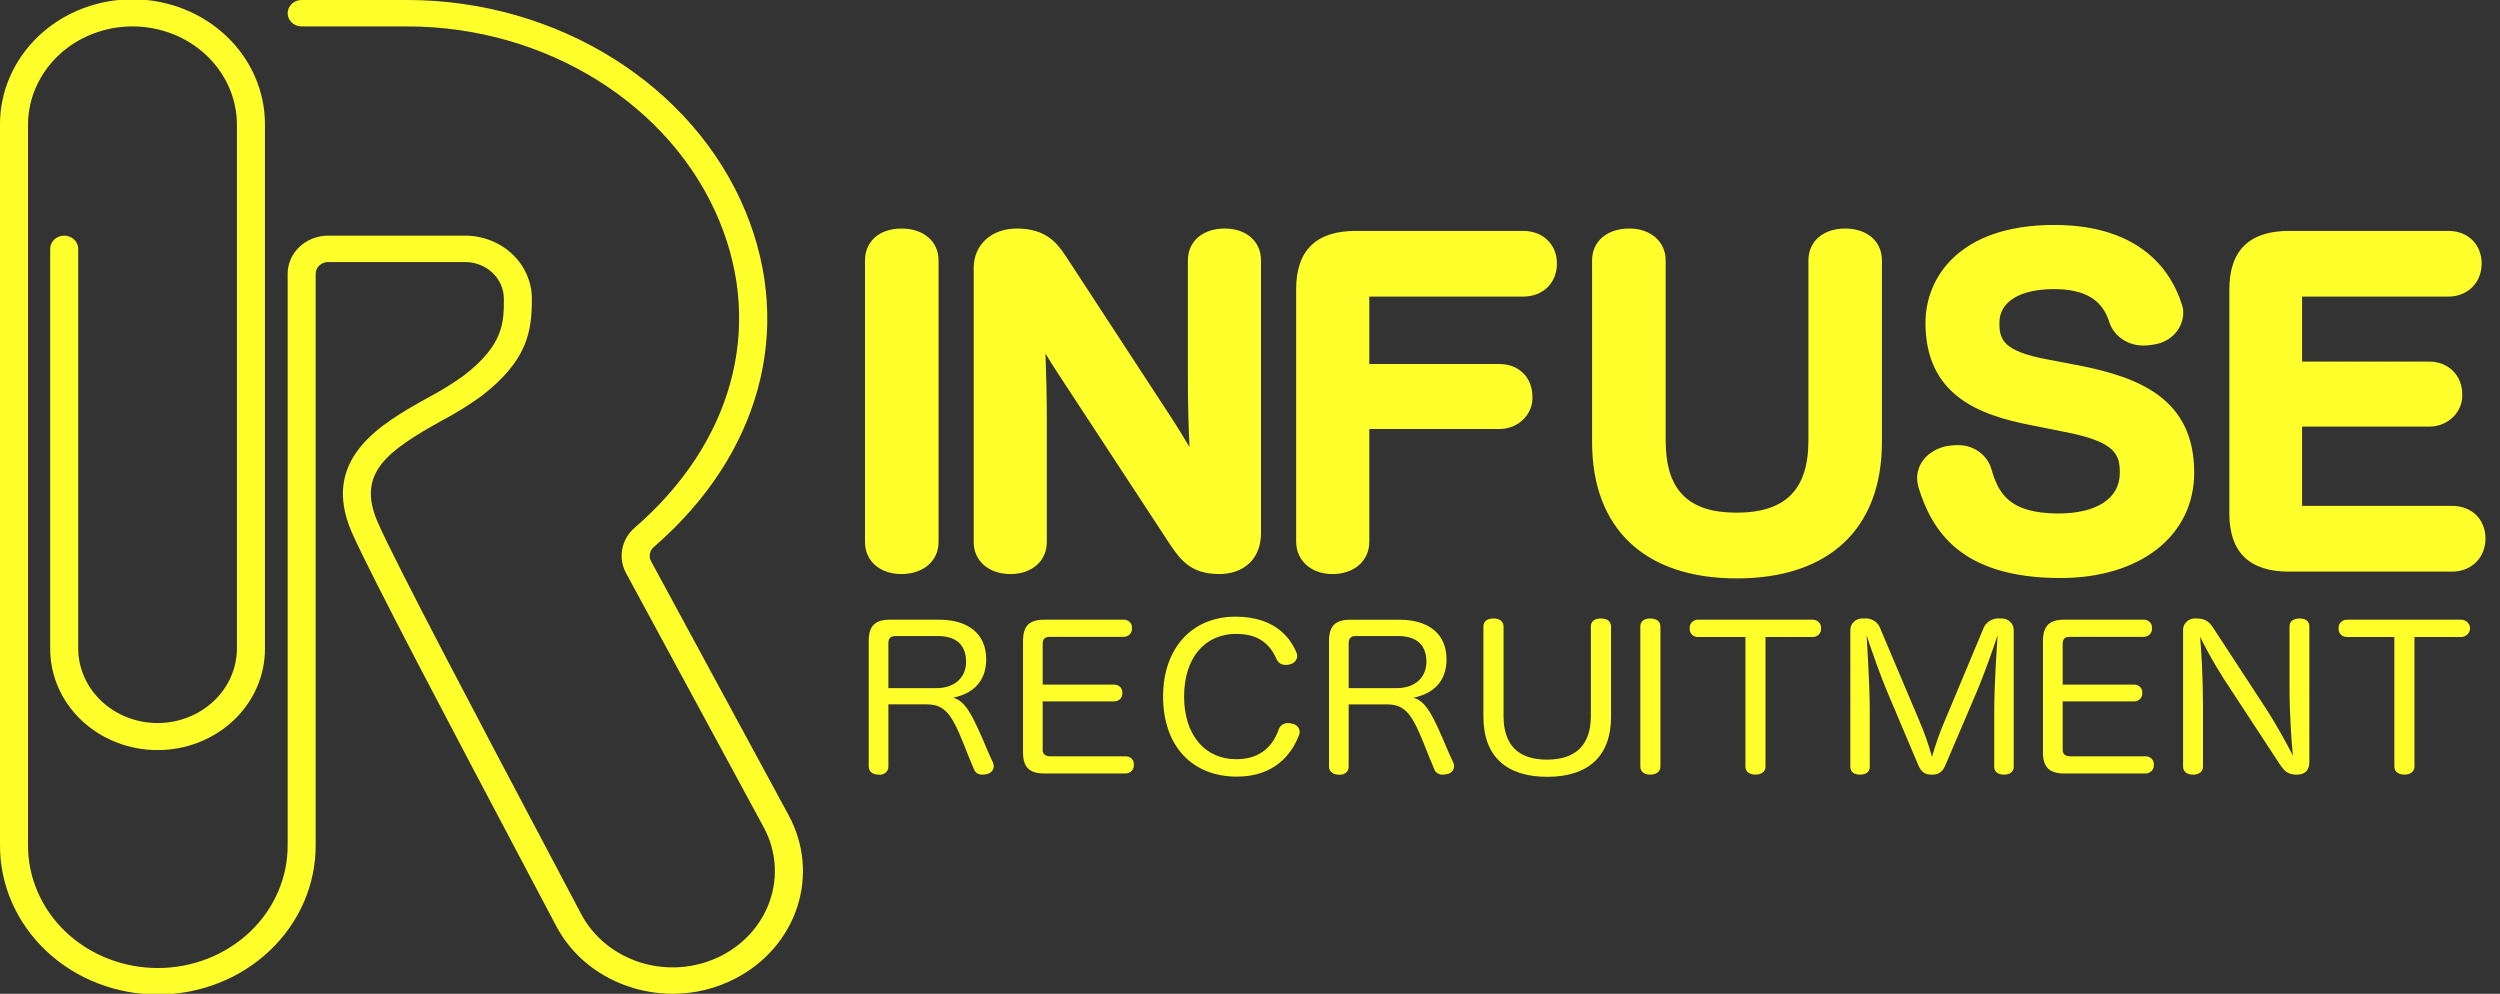 <svg width="161" height="64" viewBox="0 0 161 64" fill="none" xmlns="http://www.w3.org/2000/svg">
<rect x="0" y="0" width="161" height="64" fill="#333333" stroke="none"/>
<g clip-path="url(#clip0)">
<path d="M55.706 34.913V16.77C55.706 15.543 56.647 14.718 58.048 14.718C59.48 14.718 60.443 15.543 60.443 16.77V34.913C60.443 36.123 59.457 36.969 58.048 36.969C56.669 36.969 55.706 36.123 55.706 34.913ZM67.415 34.913V27.054C67.415 25.597 67.381 24.126 67.329 22.77C67.603 23.226 67.877 23.662 68.135 24.051L75.332 35.034C76.06 36.13 76.756 36.968 78.515 36.968C80.151 36.968 81.208 35.94 81.208 34.349V16.77C81.208 15.543 80.267 14.718 78.868 14.718C77.452 14.718 76.5 15.543 76.5 16.77V24.522C76.5 25.988 76.543 27.456 76.604 28.789C76.206 28.118 75.804 27.466 75.429 26.89L68.582 16.41C68.029 15.59 67.29 14.718 65.483 14.718C63.849 14.718 62.707 15.761 62.707 17.255V34.914C62.707 36.124 63.682 36.969 65.076 36.969C66.453 36.969 67.415 36.123 67.415 34.913ZM88.183 34.891V27.627H96.564C96.85 27.628 97.134 27.574 97.397 27.469C97.661 27.364 97.899 27.209 98.098 27.015C98.296 26.821 98.451 26.59 98.552 26.338C98.654 26.086 98.7 25.817 98.688 25.547C98.688 24.308 97.815 23.443 96.564 23.443H88.183V19.101H98.084C99.368 19.101 100.265 18.225 100.265 16.973C100.265 15.735 99.369 14.87 98.084 14.87H87.306C84.762 14.87 83.472 16.129 83.472 18.613V34.863C83.472 36.103 84.436 36.969 85.815 36.969C87.209 36.969 88.183 36.114 88.183 34.891ZM121.196 16.77C121.196 15.543 120.244 14.718 118.828 14.718C117.412 14.718 116.462 15.543 116.462 16.77V28.362C116.462 31.538 114.987 33.016 111.821 33.016C108.714 33.016 107.269 31.545 107.269 28.386V16.77C107.269 15.562 106.306 14.718 104.927 14.718C103.494 14.718 102.53 15.543 102.53 16.77V28.465C102.53 34.047 105.928 37.249 111.85 37.249C117.789 37.249 121.196 34.047 121.196 28.465V16.77ZM133.916 23.54L131.895 23.156C128.98 22.615 128.762 21.867 128.762 20.788C128.762 19.429 130.08 18.618 132.288 18.618C134.905 18.618 135.574 19.85 135.88 20.865C136.047 21.281 136.347 21.638 136.739 21.887C137.13 22.135 137.594 22.262 138.066 22.252C138.29 22.248 138.514 22.226 138.734 22.183C139.246 22.107 139.713 21.864 140.055 21.497C140.396 21.13 140.59 20.661 140.601 20.172C140.605 19.94 140.561 19.71 140.471 19.494C139.863 17.624 137.993 14.487 132.288 14.487C126.172 14.487 124.001 17.881 124.001 20.788C124.001 25.433 127.423 26.724 130.762 27.373L132.946 27.811C136.268 28.449 136.516 29.274 136.516 30.46C136.516 32.093 135.037 33.068 132.558 33.068C129.327 33.068 128.67 31.699 128.233 30.164C128.093 29.716 127.799 29.326 127.397 29.055C126.994 28.783 126.507 28.647 126.013 28.667C125.821 28.67 125.631 28.687 125.442 28.719L125.304 28.742C124.202 28.993 123.461 29.818 123.461 30.795C123.465 30.964 123.487 31.132 123.529 31.297L123.558 31.41C124.406 34.117 126.211 37.224 132.694 37.224C137.846 37.224 141.306 34.495 141.306 30.434C141.306 25.671 137.754 24.306 133.916 23.54ZM157.912 32.577H148.254V27.472H156.448C156.734 27.473 157.017 27.419 157.28 27.313C157.543 27.208 157.781 27.053 157.979 26.859C158.177 26.665 158.331 26.435 158.433 26.183C158.534 25.93 158.58 25.662 158.568 25.392C158.568 24.173 157.676 23.288 156.448 23.288H148.254V19.101H157.667C158.913 19.101 159.818 18.205 159.818 16.973C159.818 15.735 158.934 14.87 157.667 14.87H147.405C144.86 14.87 143.57 16.137 143.57 18.636V33.071C143.57 35.554 144.86 36.813 147.405 36.813H157.912C159.159 36.813 160.065 35.917 160.065 34.683C160.065 33.443 159.179 32.578 157.912 32.578V32.577ZM63.958 49.137C63.983 49.207 63.996 49.28 63.996 49.354C63.995 49.472 63.949 49.585 63.869 49.675C63.788 49.766 63.677 49.827 63.554 49.849C63.457 49.875 63.356 49.888 63.254 49.887C63.141 49.892 63.028 49.862 62.934 49.802C62.839 49.742 62.768 49.655 62.729 49.554L62.389 48.74C61.42 46.263 61.042 45.361 59.695 45.361H57.212V49.355C57.215 49.43 57.201 49.505 57.17 49.575C57.14 49.645 57.093 49.708 57.034 49.759C56.975 49.809 56.904 49.847 56.828 49.87C56.752 49.892 56.671 49.899 56.591 49.888C56.214 49.888 55.945 49.711 55.945 49.341V41.28C55.945 40.3 56.36 39.908 57.322 39.908H60.476C62.431 39.908 63.511 40.885 63.511 42.449C63.511 43.913 62.634 44.676 61.379 44.93C62.189 45.157 62.622 46.011 63.62 48.39L63.958 49.137ZM62.217 42.624C62.217 41.547 61.599 40.961 60.395 40.961H57.66C57.377 40.961 57.212 41.099 57.212 41.407V44.315H60.316C61.461 44.315 62.217 43.646 62.217 42.624ZM72.478 48.707H67.65C67.351 48.707 67.149 48.59 67.149 48.297V45.17H71.749C71.821 45.17 71.894 45.157 71.96 45.129C72.027 45.102 72.087 45.062 72.137 45.012C72.187 44.962 72.225 44.902 72.249 44.838C72.273 44.773 72.283 44.704 72.277 44.636C72.286 44.566 72.279 44.495 72.256 44.428C72.234 44.362 72.196 44.3 72.146 44.248C72.096 44.197 72.034 44.156 71.966 44.128C71.897 44.101 71.823 44.088 71.749 44.09H67.149V41.456C67.149 41.154 67.285 41.013 67.611 41.013H72.357C72.433 41.015 72.508 41.001 72.578 40.972C72.648 40.944 72.711 40.901 72.761 40.848C72.812 40.795 72.851 40.732 72.874 40.664C72.896 40.595 72.903 40.523 72.894 40.452C72.903 40.382 72.896 40.31 72.873 40.243C72.85 40.175 72.811 40.114 72.76 40.062C72.709 40.01 72.646 39.969 72.576 39.942C72.507 39.916 72.432 39.904 72.357 39.907H67.258C66.297 39.907 65.883 40.299 65.883 41.279V48.449C65.883 49.417 66.297 49.812 67.258 49.812H72.478C72.554 49.812 72.628 49.798 72.698 49.769C72.767 49.741 72.829 49.699 72.88 49.646C72.931 49.593 72.969 49.531 72.993 49.464C73.016 49.396 73.024 49.325 73.017 49.254C73.025 49.183 73.018 49.112 72.995 49.044C72.972 48.977 72.933 48.915 72.882 48.863C72.83 48.811 72.768 48.77 72.698 48.743C72.628 48.717 72.553 48.704 72.478 48.708V48.707ZM83.232 46.608C83.144 46.582 83.053 46.569 82.961 46.568C82.828 46.562 82.697 46.597 82.587 46.669C82.478 46.739 82.396 46.842 82.354 46.961C82.001 47.978 81.234 48.894 79.613 48.894C77.59 48.894 76.256 47.319 76.256 44.864C76.256 42.358 77.59 40.822 79.613 40.822C81.152 40.822 81.824 41.568 82.231 42.486C82.279 42.588 82.359 42.675 82.46 42.735C82.561 42.794 82.678 42.824 82.798 42.82C82.909 42.821 83.019 42.804 83.124 42.769C83.24 42.735 83.343 42.667 83.417 42.576C83.491 42.485 83.533 42.374 83.537 42.259C83.539 42.172 83.522 42.085 83.486 42.005C83 40.885 81.929 39.714 79.559 39.714C76.754 39.714 74.903 41.762 74.903 44.852C74.903 48.02 76.754 50.015 79.656 50.015C82.056 50.015 83.186 48.592 83.66 47.332C83.688 47.263 83.701 47.19 83.701 47.117C83.693 46.995 83.643 46.879 83.558 46.787C83.473 46.695 83.358 46.632 83.231 46.608L83.232 46.608ZM93.604 49.137C93.631 49.206 93.645 49.279 93.645 49.353C93.643 49.471 93.597 49.586 93.516 49.676C93.434 49.766 93.322 49.827 93.198 49.848C93.102 49.875 93.001 49.888 92.9 49.886C92.786 49.891 92.674 49.861 92.579 49.802C92.485 49.742 92.413 49.655 92.375 49.554L92.035 48.742C91.064 46.265 90.688 45.363 89.338 45.363H86.854V49.357C86.859 49.432 86.845 49.507 86.815 49.577C86.784 49.646 86.738 49.709 86.68 49.76C86.621 49.811 86.551 49.849 86.475 49.871C86.399 49.894 86.318 49.9 86.239 49.89C85.858 49.89 85.588 49.713 85.588 49.343V41.282C85.588 40.302 86.005 39.91 86.966 39.91H90.122C92.076 39.91 93.156 40.887 93.156 42.451C93.156 43.914 92.28 44.678 91.024 44.932C91.833 45.159 92.268 46.013 93.264 48.392L93.604 49.137ZM91.862 42.624C91.862 41.547 91.244 40.961 90.041 40.961H87.302C87.019 40.961 86.855 41.099 86.855 41.407V44.315H89.96C91.103 44.315 91.861 43.646 91.861 42.624H91.862ZM103.101 39.83C102.721 39.83 102.451 39.992 102.451 40.351V46.109C102.451 47.978 101.481 48.921 99.621 48.921C97.799 48.921 96.829 47.994 96.829 46.124V40.352C96.829 39.993 96.543 39.83 96.192 39.83C95.799 39.83 95.532 39.993 95.532 40.352V46.163C95.532 48.719 97.027 50.027 99.635 50.027C102.304 50.027 103.751 48.681 103.751 46.163V40.352C103.75 39.993 103.479 39.83 103.1 39.83L103.101 39.83ZM106.269 39.83C105.91 39.83 105.637 39.992 105.637 40.351V49.366C105.637 49.709 105.909 49.886 106.269 49.886C106.647 49.886 106.931 49.709 106.931 49.366V40.352C106.93 39.993 106.645 39.83 106.268 39.83L106.269 39.83ZM116.763 39.906H109.331C109.256 39.91 109.184 39.927 109.117 39.958C109.05 39.989 108.991 40.033 108.942 40.086C108.894 40.14 108.858 40.202 108.837 40.269C108.815 40.337 108.808 40.407 108.817 40.477C108.81 40.546 108.819 40.616 108.842 40.682C108.865 40.747 108.903 40.808 108.952 40.859C109.002 40.911 109.062 40.952 109.13 40.98C109.197 41.008 109.27 41.023 109.343 41.023H112.405V49.366C112.405 49.709 112.688 49.886 113.05 49.886C113.417 49.886 113.699 49.709 113.699 49.366V41.023H116.762C116.834 41.02 116.905 41.003 116.97 40.974C117.035 40.944 117.093 40.903 117.141 40.852C117.189 40.801 117.225 40.742 117.248 40.677C117.271 40.613 117.28 40.545 117.274 40.477C117.283 40.407 117.276 40.337 117.254 40.27C117.232 40.203 117.196 40.142 117.148 40.088C117.1 40.035 117.041 39.991 116.975 39.96C116.909 39.929 116.836 39.911 116.762 39.907L116.763 39.906ZM128.83 39.83C128.586 39.803 128.34 39.858 128.135 39.986C127.93 40.114 127.779 40.306 127.71 40.528L125.272 46.351C124.936 47.13 124.652 47.928 124.422 48.741C124.197 47.937 123.918 47.147 123.586 46.377L121.101 40.504C121.035 40.289 120.891 40.104 120.693 39.98C120.496 39.857 120.259 39.803 120.023 39.83C119.913 39.819 119.801 39.83 119.696 39.863C119.591 39.896 119.494 39.95 119.413 40.021C119.331 40.092 119.267 40.178 119.223 40.275C119.18 40.371 119.159 40.475 119.162 40.579V49.38C119.162 49.721 119.414 49.886 119.781 49.886C120.159 49.886 120.413 49.721 120.413 49.38V45.844C120.413 44.052 120.25 41.748 120.212 40.925C120.47 41.712 121.114 43.554 121.506 44.471L123.544 49.29C123.734 49.735 123.989 49.887 124.409 49.887C124.84 49.887 125.082 49.734 125.272 49.303L127.363 44.409C127.726 43.544 128.385 41.725 128.646 40.912C128.592 41.774 128.429 44.053 128.429 45.856V49.381C128.429 49.722 128.7 49.887 129.063 49.887C129.414 49.887 129.683 49.722 129.683 49.381V40.58C129.686 40.476 129.665 40.373 129.622 40.277C129.579 40.181 129.516 40.095 129.435 40.024C129.354 39.953 129.259 39.9 129.154 39.866C129.05 39.833 128.939 39.82 128.829 39.83L128.83 39.83ZM138.164 48.707H133.336C133.04 48.707 132.837 48.59 132.837 48.297V45.17H137.438C137.511 45.17 137.582 45.156 137.649 45.128C137.715 45.1 137.774 45.06 137.823 45.01C137.872 44.96 137.91 44.901 137.934 44.837C137.957 44.772 137.967 44.704 137.961 44.636C137.97 44.566 137.963 44.496 137.941 44.43C137.919 44.363 137.882 44.302 137.832 44.25C137.783 44.198 137.722 44.157 137.654 44.13C137.586 44.102 137.512 44.088 137.438 44.09H132.837V41.456C132.837 41.154 132.971 41.013 133.293 41.013H138.044C138.12 41.015 138.196 41.001 138.266 40.973C138.336 40.944 138.399 40.902 138.45 40.849C138.501 40.796 138.54 40.733 138.563 40.664C138.586 40.596 138.594 40.523 138.585 40.452C138.593 40.381 138.586 40.31 138.562 40.242C138.538 40.175 138.499 40.113 138.448 40.062C138.397 40.01 138.334 39.969 138.264 39.942C138.194 39.916 138.119 39.904 138.044 39.907H132.941C131.989 39.907 131.567 40.299 131.567 41.279V48.449C131.567 49.417 131.989 49.812 132.941 49.812H138.164C138.239 49.812 138.314 49.798 138.383 49.769C138.453 49.741 138.515 49.699 138.566 49.646C138.617 49.594 138.656 49.532 138.68 49.464C138.703 49.396 138.712 49.325 138.705 49.254C138.713 49.183 138.705 49.111 138.682 49.044C138.658 48.977 138.619 48.915 138.568 48.863C138.516 48.811 138.454 48.77 138.384 48.743C138.314 48.717 138.239 48.704 138.164 48.708L138.164 48.707ZM148.094 39.83C147.714 39.83 147.444 39.992 147.444 40.351V44.202C147.444 46.035 147.58 47.879 147.663 48.666C147.309 47.953 146.555 46.593 145.935 45.64L142.534 40.44C142.279 40.056 142.049 39.83 141.444 39.83C141.333 39.819 141.22 39.83 141.114 39.863C141.008 39.897 140.911 39.952 140.83 40.024C140.749 40.096 140.686 40.184 140.644 40.282C140.603 40.38 140.585 40.486 140.591 40.591V49.367C140.591 49.71 140.861 49.887 141.24 49.887C141.602 49.887 141.872 49.71 141.872 49.367V45.46C141.872 43.591 141.76 41.824 141.686 41.013C142.143 41.936 142.652 42.835 143.209 43.708L146.781 49.163C147.118 49.672 147.336 49.887 147.916 49.887C148.456 49.887 148.723 49.583 148.723 49.085V40.352C148.723 39.993 148.468 39.83 148.093 39.83L148.094 39.83ZM158.552 39.906H151.122C151.048 39.91 150.975 39.928 150.908 39.959C150.842 39.99 150.783 40.033 150.735 40.087C150.687 40.14 150.651 40.203 150.629 40.27C150.608 40.337 150.601 40.407 150.61 40.477C150.603 40.546 150.611 40.615 150.634 40.681C150.657 40.747 150.694 40.807 150.743 40.858C150.792 40.91 150.852 40.951 150.919 40.979C150.986 41.008 151.059 41.023 151.132 41.023H154.196V49.366C154.196 49.709 154.482 49.886 154.849 49.886C155.207 49.886 155.491 49.709 155.491 49.366V41.023H158.551C158.695 41.005 158.827 40.939 158.922 40.836C159.018 40.733 159.07 40.601 159.07 40.465C159.07 40.328 159.018 40.196 158.922 40.093C158.827 39.991 158.695 39.924 158.551 39.906H158.552Z" fill="#FFFF2C"/>
<path d="M47.374 63.006C46.137 63.656 44.744 63.998 43.328 64C42.475 63.999 41.628 63.876 40.815 63.636C39.732 63.321 38.728 62.801 37.866 62.108C37.004 61.414 36.302 60.562 35.802 59.603C35.182 58.426 34.368 56.886 33.449 55.149C29.621 47.916 23.838 36.986 22.66 34.29C20.573 29.512 24.596 27.265 27.533 25.625C28.342 25.2 29.118 24.723 29.856 24.196C32.45 22.199 32.45 20.757 32.449 19.23C32.447 18.604 32.182 18.005 31.712 17.563C31.242 17.122 30.606 16.874 29.942 16.875H21.131C20.918 16.875 20.714 16.955 20.564 17.096C20.414 17.238 20.329 17.43 20.329 17.631V54.415C20.336 55.677 20.078 56.929 19.57 58.097C19.063 59.265 18.315 60.327 17.37 61.222C16.426 62.117 15.303 62.828 14.066 63.312C12.83 63.797 11.504 64.046 10.165 64.046C8.825 64.046 7.499 63.797 6.263 63.312C5.026 62.828 3.903 62.117 2.959 61.222C2.014 60.327 1.266 59.265 0.759 58.097C0.251 56.929 -0.007 55.677 0 54.415V8.043C-0.006 6.983 0.21 5.932 0.636 4.951C1.062 3.97 1.689 3.078 2.482 2.326C3.275 1.575 4.217 0.978 5.256 0.571C6.294 0.164 7.407 -0.045 8.532 -0.045C9.656 -0.045 10.769 0.164 11.808 0.571C12.846 0.978 13.789 1.575 14.581 2.326C15.374 3.078 16.002 3.97 16.427 4.951C16.853 5.932 17.069 6.983 17.063 8.043V41.745C17.069 42.605 16.894 43.457 16.549 44.253C16.204 45.048 15.696 45.772 15.053 46.382C14.41 46.991 13.646 47.475 12.804 47.805C11.962 48.136 11.059 48.306 10.147 48.306C9.236 48.306 8.333 48.136 7.491 47.805C6.649 47.475 5.885 46.991 5.242 46.382C4.599 45.772 4.091 45.048 3.746 44.253C3.401 43.457 3.226 42.605 3.232 41.745V16.026C3.232 15.8 3.327 15.584 3.496 15.424C3.665 15.265 3.895 15.175 4.134 15.175C4.373 15.175 4.603 15.265 4.772 15.424C4.941 15.584 5.036 15.8 5.036 16.026V41.745C5.036 42.378 5.168 43.005 5.425 43.589C5.682 44.174 6.059 44.705 6.533 45.153C7.008 45.6 7.571 45.955 8.191 46.197C8.812 46.439 9.476 46.564 10.148 46.564C10.819 46.564 11.483 46.439 12.104 46.197C12.724 45.955 13.287 45.6 13.762 45.153C14.237 44.705 14.613 44.174 14.87 43.589C15.127 43.005 15.259 42.378 15.259 41.745V8.043C15.259 6.361 14.55 4.748 13.289 3.558C12.027 2.369 10.316 1.701 8.532 1.701C6.748 1.701 5.036 2.369 3.775 3.558C2.513 4.748 1.804 6.361 1.804 8.043V54.415C1.798 55.454 2.01 56.483 2.427 57.444C2.844 58.406 3.459 59.28 4.236 60.017C5.013 60.753 5.937 61.338 6.954 61.736C7.972 62.135 9.063 62.341 10.165 62.341C11.266 62.341 12.357 62.135 13.375 61.736C14.392 61.338 15.316 60.753 16.093 60.017C16.87 59.28 17.485 58.406 17.902 57.444C18.319 56.483 18.531 55.454 18.525 54.415V17.633C18.525 16.981 18.8 16.356 19.289 15.895C19.778 15.435 20.441 15.175 21.132 15.175H29.942C31.084 15.175 32.179 15.602 32.987 16.362C33.795 17.122 34.25 18.153 34.253 19.229C34.253 21.295 34.009 23.194 30.997 25.513C30.19 26.095 29.34 26.621 28.452 27.087C24.957 29.039 22.935 30.454 24.328 33.641C25.481 36.28 31.247 47.177 35.062 54.388C35.983 56.128 36.797 57.667 37.418 58.846C37.803 59.579 38.337 60.233 38.99 60.77C39.643 61.307 40.403 61.718 41.224 61.978C42.046 62.238 42.915 62.342 43.779 62.285C44.644 62.228 45.489 62.01 46.264 61.645C47.039 61.279 47.73 60.773 48.297 60.154C48.865 59.536 49.297 58.819 49.569 58.043C49.841 57.267 49.948 56.448 49.884 55.633C49.819 54.818 49.584 54.023 49.193 53.294L40.335 36.941C40.066 36.461 39.973 35.911 40.071 35.377C40.168 34.842 40.451 34.353 40.875 33.986C47.155 28.547 49.193 21.16 46.328 14.229C43.231 6.736 35.15 1.701 26.22 1.701H19.427C19.188 1.701 18.958 1.611 18.789 1.452C18.62 1.292 18.525 1.076 18.525 0.85C18.525 0.625 18.62 0.409 18.789 0.249C18.958 0.09 19.188 2.68966e-06 19.427 2.68966e-06H26.22C35.888 2.68966e-06 44.644 5.47 48.01 13.613C51.154 21.223 48.944 29.307 42.095 35.238C41.965 35.353 41.878 35.505 41.849 35.671C41.82 35.837 41.85 36.007 41.935 36.155L50.802 52.526C51.786 54.35 51.978 56.464 51.339 58.42C50.699 60.376 49.277 62.021 47.374 63.006Z" fill="#FFFF2C"/>
</g>
<defs>
<clipPath id="clip0">
<rect width="160.065" height="64" fill="white"/>
</clipPath>
</defs>
</svg>
